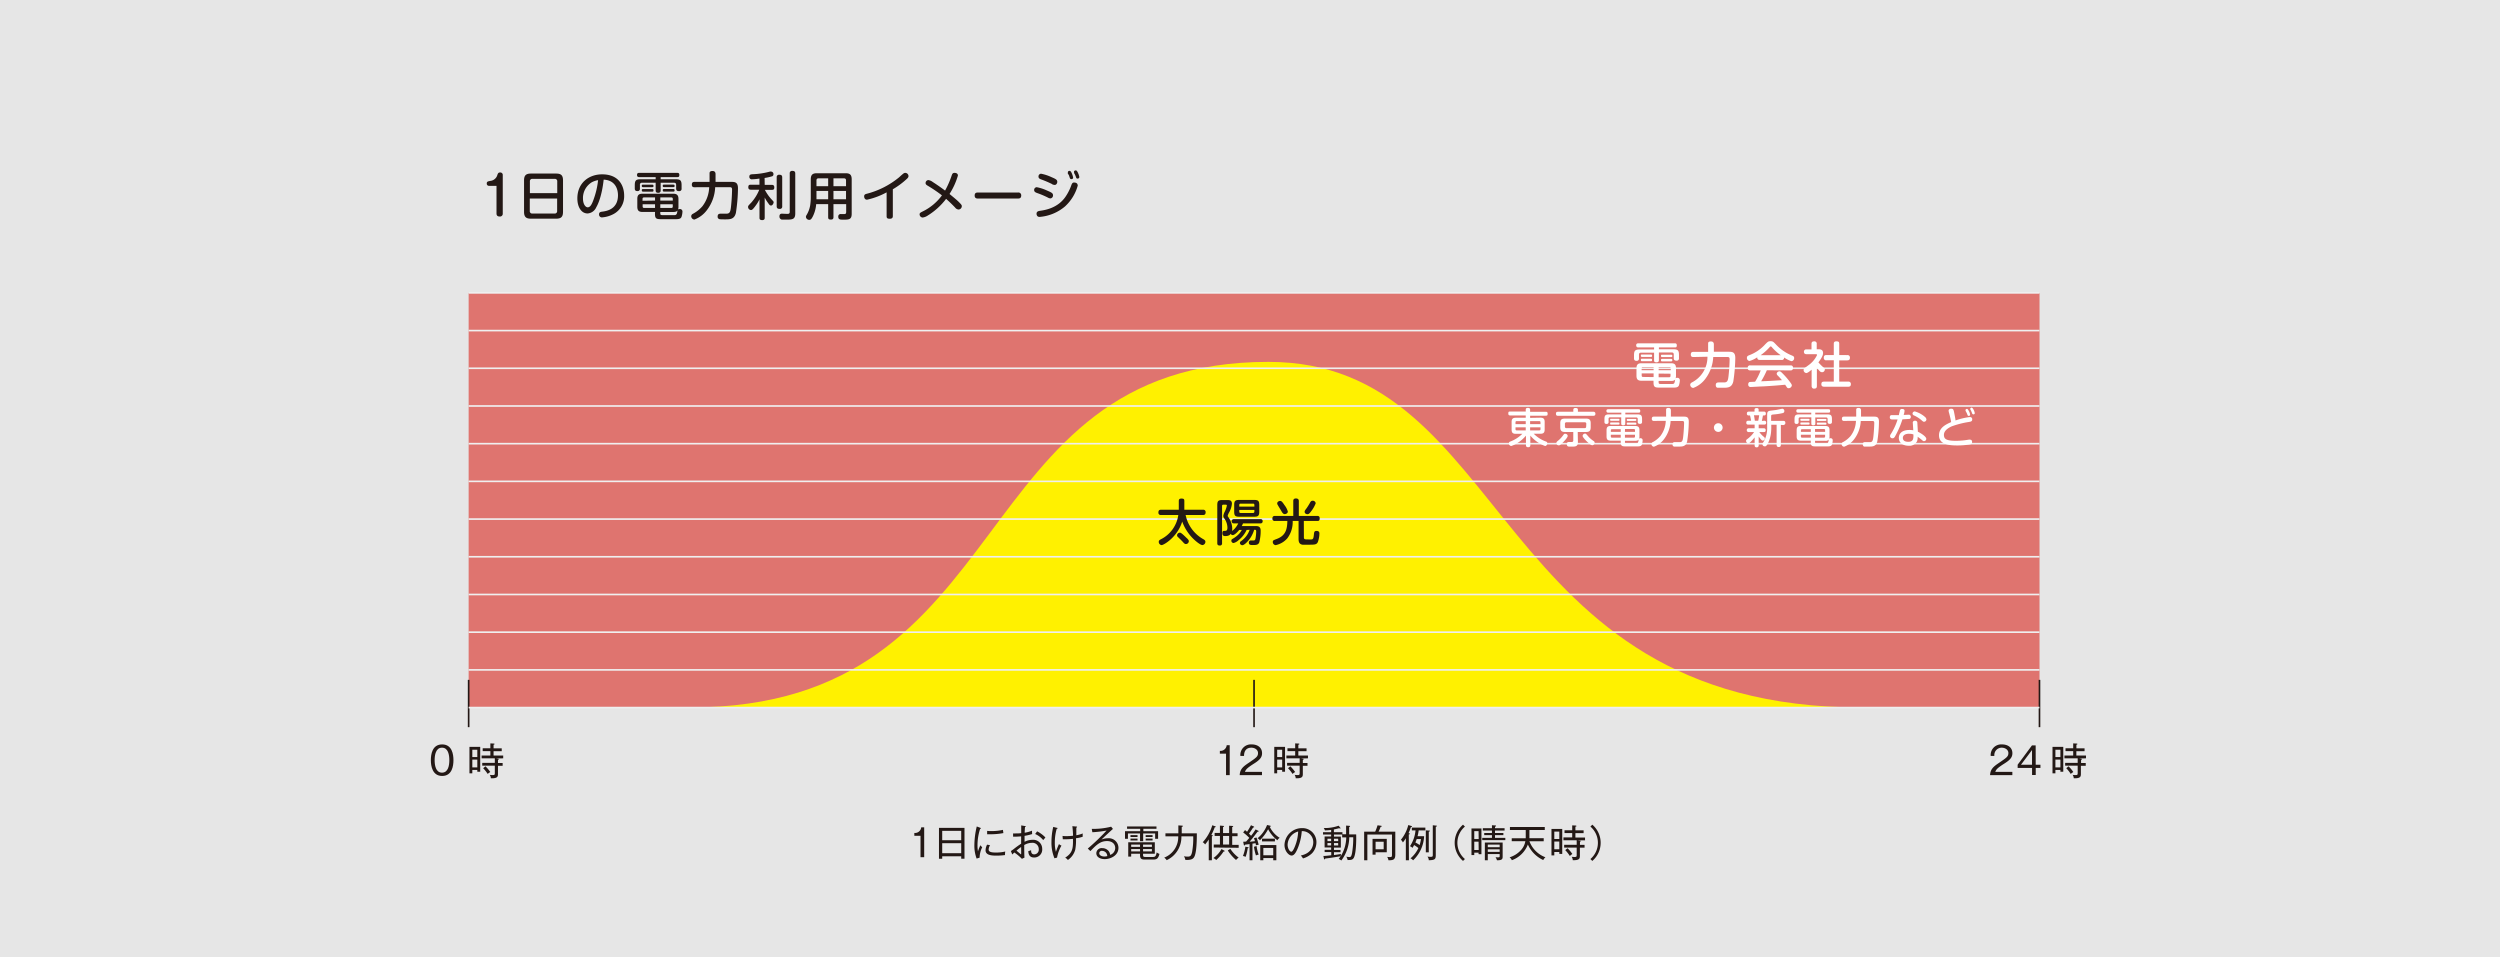 <svg height="91.85mm" viewBox="0 0 680 260.36" width="239.89mm" xmlns="http://www.w3.org/2000/svg"><path d="m0 0h680v260.36h-680z" fill="#e6e6e6"/><path d="m127.47 79.66h427.28v112.8h-427.28z" fill="#df746f"/><path d="m345 98.43c-83.61 0-66.91 94-157.2 94h318.4c-101.2.03-94.76-94-161.2-94z" fill="#fff100"/><g fill="#231815"><path d="m251.38 233.16h-1v-5.83h-1.68v-.77a1.69 1.69 0 0 0 1.87-1.52h.81z"/><path d="m261.45 233.57v-.66h-5.17v.67h-.88v-8.4h6.94v8.39zm0-7.58h-5.17v2.55h5.17zm0 3.36h-5.17v2.72h5.17z"/><path d="m266.45 233.29-.81.24a10 10 0 0 1 -.61-3.73 22.5 22.5 0 0 1 .65-5l.93.35c.16.06.21.1.21.15s-.12.13-.23.15a14.49 14.49 0 0 0 -.71 4.53 8.85 8.85 0 0 0 .13 1.58 12.48 12.48 0 0 1 .66-1.66 1.65 1.65 0 0 0 .5.53 6.87 6.87 0 0 0 -.72 2.86zm6.91-.71a17.24 17.24 0 0 1 -2.39.15c-1.28 0-2.9-.12-2.9-1.45a3.59 3.59 0 0 1 .42-1.54l.81.16a2.43 2.43 0 0 0 -.39 1.17c0 .66.75.82 2 .82a10.49 10.49 0 0 0 2.52-.28 5.16 5.16 0 0 0 -.07.97zm-3.86-5.66c-.48 0-.79 0-1 0v-.92a8.9 8.9 0 0 0 1.05.05 13.65 13.65 0 0 0 3.25-.33c0 .08.09.62.12.88a18.88 18.88 0 0 1 -3.42.32z"/><path d="m281.23 233.24c-1.06 0-1.51-.71-1.53-1.74a3.12 3.12 0 0 0 .76-.26c0 .39 0 1.15.86 1.15a1.27 1.27 0 0 0 1.22-1.43 1.7 1.7 0 0 0 -1.88-1.71 4.28 4.28 0 0 0 -2.07.6c0 .85 0 2.64.07 3.42l-.7.33a13.49 13.49 0 0 0 -2.06-1.72l-.57.54-.37-.94c.17-.09.58-.39.73-.5a21.94 21.94 0 0 1 2.06-1.49c0-1 0-1.07 0-2-.86.06-1.13.09-2.19.09v-.89a4.94 4.94 0 0 0 .75 0c.4 0 1 0 1.46-.08 0-1 0-1.15 0-2.1l1 .17c.14 0 .22 0 .22.13s-.11.14-.19.15c-.07.86-.08 1.29-.09 1.54a8.37 8.37 0 0 0 2-.56c0 .15 0 .81.05.92a14.1 14.1 0 0 1 -2.08.49v1.62a4.66 4.66 0 0 1 2.11-.54 2.45 2.45 0 0 1 2.69 2.45 2.16 2.16 0 0 1 -2.25 2.36zm-3.48-2.86a13.74 13.74 0 0 0 -1.26 1c.59.48 1.16 1 1.2 1s.06-.06.07-.21-.01-1.51-.01-1.79zm6-1.88a5.87 5.87 0 0 0 -2.19-1.65l.54-.73a8.53 8.53 0 0 1 2.25 1.67c-.16.21-.35.41-.59.71z"/><path d="m287.52 233.27-.71.18a11 11 0 0 1 -.81-4.45 17.58 17.58 0 0 1 .48-4.08l1 .25c.11 0 .16 0 .16.13s-.15.15-.22.15a13.37 13.37 0 0 0 -.51 3.75 9.43 9.43 0 0 0 .3 2.5 21.79 21.79 0 0 1 .83-2.11 2.27 2.27 0 0 0 .68.42 9.79 9.79 0 0 0 -1.2 3.26zm5.15-5.23a13.67 13.67 0 0 1 -.21 3.11 5 5 0 0 1 -2 2.77 2.3 2.3 0 0 0 -.73-.64c2.14-1.33 2.14-2.73 2.12-5.11a22.6 22.6 0 0 1 -2.77.11l-.07-.91a6.75 6.75 0 0 0 1 .06 16.4 16.4 0 0 0 1.86-.11c0-.26-.07-1.77-.19-2.6l1 .09c.18 0 .28 0 .28.12s-.14.16-.2.18v2.08a8.46 8.46 0 0 0 1.74-.49 8.48 8.48 0 0 0 0 .89 8.26 8.26 0 0 1 -1.83.41z"/><path d="m300.48 233.68c-1.2 0-2.28-.54-2.28-1.61a1.44 1.44 0 0 1 1.61-1.38 2.22 2.22 0 0 1 1.77.84 2 2 0 0 1 .38 1 2 2 0 0 0 1.38-1.85c0-1.15-.86-1.91-2.22-1.91-1.8 0-2.88 1-4.53 2.73l-.71-.69a59.42 59.42 0 0 0 5.11-4.9 30.32 30.32 0 0 1 -3.87.46l-.16-.92a19.52 19.52 0 0 0 5.27-.59l.49.61c-.24.19-2.9 2.65-3.13 2.9a4.34 4.34 0 0 1 1.74-.36 2.63 2.63 0 0 1 2.89 2.59c0 2.17-2.22 3.08-3.74 3.08zm.33-1.78a1.5 1.5 0 0 0 -1.06-.47.66.66 0 0 0 -.75.64c0 .71.9.9 1.36.9a3.43 3.43 0 0 0 .82-.11 1.48 1.48 0 0 0 -.37-.96z"/><path d="m314.2 228.15v-1.45h-3.26v2.1h-.85v-2.1h-3.29v1.45h-.8v-2.07h4.13v-.65h-3.57v-.63h8v.63h-3.57v.65h4.01v2.07zm-.77 5.65h-1.91c-.85 0-1.43-.06-1.43-1.19v-.39h-2.41v.78h-.8v-3.9h7.23v3.12h-3.2v.34c0 .49.18.54.78.54h1.71c.68 0 1 0 1.22-1.25a2.4 2.4 0 0 0 .75.41c-.37 1.54-.96 1.54-1.94 1.54zm-5.94-6.13v-.52h1.92v.52zm0 .93v-.5h1.92v.5zm2.6 1.13h-2.41v.62h2.41zm0 1.22h-2.41v.63h2.41zm3.23-1.22h-2.41v.62h2.41zm0 1.22h-2.41v.63h2.41zm-1.7-3.28v-.52h1.88v.52zm0 .93v-.5h1.88v.5z"/><path d="m321.48 224.57c.11 0 .25 0 .25.14s-.08.13-.3.21v1.75h4.11c0 1.28 0 5.4-.78 6.53-.26.38-.68.77-2.34.7a2.78 2.78 0 0 0 -.39-1 5.21 5.21 0 0 0 .97.1c.71 0 1-.13 1.25-1.26a21.31 21.31 0 0 0 .31-4.25h-3.22a6.93 6.93 0 0 1 -4 6.48 3 3 0 0 0 -.67-.7 6 6 0 0 0 3.81-5.78h-3.48v-.82h3.51v-2.16z"/><path d="m330.42 225a17.61 17.61 0 0 1 -.94 2.12c.37.09.41.1.41.18s-.07.11-.26.18v6.52h-.85v-5.66a13.2 13.2 0 0 1 -1 1.36 1.6 1.6 0 0 0 -.64-.61 11.74 11.74 0 0 0 2.6-4.62l.76.27c.11 0 .19.11.19.17s-.12.09-.27.09zm2.38 6.62a10.65 10.65 0 0 1 -2 2.31 2.33 2.33 0 0 0 -.76-.54 7.26 7.26 0 0 0 2.2-2.44l.69.37c.13.06.18.11.18.17s-.06.14-.31.15zm-2.66-1.1v-.8h1.68v-2.35h-1.44v-.81h1.44v-2l.86.07c.07 0 .25 0 .25.14s-.11.11-.26.17v1.66h1.65v-2l.84.05c.21 0 .27.07.27.14s-.1.13-.27.17v1.68h1.46v.81h-1.46v2.35h1.76v.8zm4.18-3.15h-1.65v2.35h1.65zm1.88 6.54a11.15 11.15 0 0 1 -2.24-2.59l.69-.44a8.92 8.92 0 0 0 2.27 2.39 2.76 2.76 0 0 0 -.72.66z"/><path d="m339.62 230.57c0 .09-.07.12-.24.15a11.79 11.79 0 0 1 -.57 2.34 3.22 3.22 0 0 0 -.73-.23 10.31 10.31 0 0 0 .66-2.53l.67.13c.11.02.21.05.21.14zm2-.63a4.82 4.82 0 0 0 -.11-.59l-.84.12v4.53h-.79v-4.41l-1.22.16c-.05.11-.11.23-.2.23s-.13-.14-.16-.27l-.15-.75.79-.05c.07-.09.52-.61.87-1a12.51 12.51 0 0 0 -1.67-1.48l.51-.65c.16.13.3.23.55.46a16.86 16.86 0 0 0 1.07-1.78l.72.33c.08 0 .14.08.14.16s-.06.12-.15.12a.37.37 0 0 1 -.13 0 16.89 16.89 0 0 1 -1.13 1.68c.28.27.45.46.57.58a13.65 13.65 0 0 0 1.22-1.73l.69.34c.11.05.14.1.14.18s-.06.1-.14.1a.44.44 0 0 1 -.15 0c-1.2 1.59-1.32 1.76-2.15 2.71.39 0 .85-.06 1.45-.13-.12-.44-.21-.63-.27-.81l.68-.2a13.5 13.5 0 0 1 .6 2c-.31 0-.56.08-.76.15zm0 2.74a11.86 11.86 0 0 1 -.53-2.36l.7-.19a9.83 9.83 0 0 0 .58 2.32 2.87 2.87 0 0 0 -.75.23zm5.83-4.13a9 9 0 0 1 -2.52-3 12.5 12.5 0 0 1 -2.23 3 1.72 1.72 0 0 0 -.65-.54 8.68 8.68 0 0 0 2.59-3.61l.77.17c.13 0 .23.07.23.17s-.09.13-.27.16a7.29 7.29 0 0 0 2.71 3 1.59 1.59 0 0 0 -.63.65zm-1.13 5.45v-.61h-2.69v.61h-.84v-4.15h4.38v4.15zm-3.05-5.14v-.75h3.51v.75zm3.05 1.77h-2.69v2h2.69z"/><path d="m356.87 232.09a5.81 5.81 0 0 1 -2.46 1.4 4.34 4.34 0 0 0 -.59-.79c3.07-.65 3.39-2.8 3.39-3.63a3 3 0 0 0 -3.13-3 15.12 15.12 0 0 1 -1.13 4.75c-.57 1.34-1.06 1.89-1.63 1.89-.76 0-1.94-1.2-1.94-2.89a4.75 4.75 0 0 1 4.69-4.57 3.8 3.8 0 0 1 4 3.83 4.39 4.39 0 0 1 -1.2 3.01zm-6.64-2.35c0 1.11.61 1.93 1 1.93s.82-1 1.06-1.63a11.89 11.89 0 0 0 .81-3.87 3.87 3.87 0 0 0 -2.87 3.57z"/><path d="m368.32 233.14c-.33.79-.91.79-1.77.79a2.18 2.18 0 0 0 -.38-.92 4.8 4.8 0 0 0 .81.11c.32 0 .57 0 .77-1.06a24.7 24.7 0 0 0 .33-4.32h-1.08a10.77 10.77 0 0 1 -2.16 6.32 3.05 3.05 0 0 0 -.71-.43c.31-.4.42-.57.53-.73-1 .16-3.07.52-4.21.62 0 .1-.07.23-.18.23s-.14-.12-.15-.19l-.16-.74c.54 0 1-.06 2.14-.19v-.87h-1.8v-.61h1.77v-.64h-1.78v-3h1.78v-.51h-2.21v-.64h2.21v-.62a15.22 15.22 0 0 1 -1.7.13 1.85 1.85 0 0 0 -.31-.65 11.08 11.08 0 0 0 4.05-.63l.41.5a.27.27 0 0 1 .1.19s0 .09-.12.09a.41.41 0 0 1 -.22-.11c-.28.08-1.07.28-1.46.35v.75h2.32v.56h1v-2.36l.81.06c.16 0 .27.05.27.14s-.12.15-.25.2v2h1.91c.04 1.09.04 4.73-.56 6.18zm-6.25-5h-1v.64h1zm0 1.17h-1v.66h1zm3-1.53v-.78h-2.23v.55h1.87v3h-1.87v.64h1.78v.61h-1.78v.77c1-.14 1.05-.14 1.91-.3a2.46 2.46 0 0 0 -.06.6 10 10 0 0 0 1.49-5.09zm-1.1.36h-1.13v.64h1.16zm0 1.17h-1.13v.66h1.16z"/><path d="m377.66 234a2.47 2.47 0 0 0 -.35-.93 5.3 5.3 0 0 0 .77.05c.54 0 .54-.17.54-.72v-5.4h-6.7v7h-.87v-7.78h3a12.5 12.5 0 0 0 .64-1.74l.89.12c.08 0 .23 0 .23.14s-.08.13-.29.17a10.76 10.76 0 0 1 -.55 1.31h4.55v6.33c-.03 1.26-.52 1.45-1.86 1.45zm-3.5-2.18v.65h-.83v-4.3h3.87v3.65zm2.2-2.87h-2.2v2.05h2.2z"/><path d="m383.23 234h-.84v-6a9.23 9.23 0 0 1 -.81 1.15 2.29 2.29 0 0 0 -.53-.74 10.15 10.15 0 0 0 2-4l.78.24c.13 0 .22.1.22.19s-.18.15-.29.13a12.16 12.16 0 0 1 -.64 1.64c.27.06.35.09.35.19s-.14.15-.28.18zm2.65-8.13a12.61 12.61 0 0 1 -.3 1.57h1.78a9.64 9.64 0 0 1 -3 6.57 1.86 1.86 0 0 0 -.71-.54 8.06 8.06 0 0 0 2.15-2.8 8.55 8.55 0 0 0 -1.16-.81c-.2.36-.3.54-.45.77a1.69 1.69 0 0 0 -.68-.46 9.28 9.28 0 0 0 1.51-4.3h-1v-.77h3.68v.77zm-.54 2.36c-.09.28-.19.54-.35.93a7.38 7.38 0 0 1 1.15.7 9.64 9.64 0 0 0 .36-1.63zm2.48-2.37.85.05c.11 0 .26 0 .26.11s-.1.14-.3.19v5.63h-.81zm2.83-1.29c.13 0 .19.05.19.13s-.21.16-.31.17v7.65c0 1.13-.15 1.43-1.9 1.47a1.67 1.67 0 0 0 -.37-1 5.8 5.8 0 0 0 .92.07c.54 0 .54-.21.54-.59v-8z"/><path d="m398.46 224.83a5.78 5.78 0 0 0 0 8.83l-.52.51a6.49 6.49 0 0 1 0-9.86z"/><path d="m402.17 232.33v-.4h-1.17v.65h-.76v-7.23h2.71v7zm0-6.26h-1.17v2.16h1.2zm0 2.86h-1.17v2.27h1.2zm1-.41v-.62h2.64v-.74h-2.1v-.59h2.1v-.67h-2.48v-.63h2.48v-.81l.91.06c.07 0 .2 0 .2.13s-.17.19-.28.22v.4h2.61v.63h-2.61v.67h2.28v.59h-2.28v.74h2.81v.62zm4 5.46a3 3 0 0 0 -.39-.84 3.72 3.72 0 0 0 .67.06c.44 0 .46-.09.46-.35v-.55h-3.23v1.7h-.8v-4.83h4.84v3.83c.01.72-.23 1-1.54 1zm.74-4.24h-3.23v.69h3.23zm0 1.28h-3.23v.68h3.23z"/><path d="m419.77 233.94a8.52 8.52 0 0 1 -4.19-4.23 7.36 7.36 0 0 1 -4.36 4.27 2 2 0 0 0 -.61-.79 6.87 6.87 0 0 0 3-1.86 4.77 4.77 0 0 0 1.29-2.53h-3.71v-.8h3.81c0-.26 0-.58 0-.84v-1.4h-4.3v-.82h9.48v.82h-4.18v1.36.88h3.89v.82h-3.89a7.42 7.42 0 0 0 4.36 4.36 2.09 2.09 0 0 0 -.59.76z"/><path d="m424.13 232.26v-.51h-1.36v.92h-.77v-7.2h2.93v6.79zm0-6.06h-1.36v2h1.36zm0 2.7h-1.36v2.1h1.36zm5-.32.7.1c.06 0 .14 0 .14.1s-.17.16-.22.18v.85h1.25v.76h-1.27v2.19c0 .7-.07 1.28-1.94 1.21a1.85 1.85 0 0 0 -.3-.93 4.68 4.68 0 0 0 .76.06c.54 0 .61-.08.61-.56v-2h-3.41v-.76h3.41v-1.23h-3.6v-.77h2.38v-1.18h-2.09v-.77h2.09v-1.33l.92.05c.06 0 .22 0 .22.14s-.09.12-.27.16v1h2.23v.77h-2.23v1.18h2.62v.77zm-2.13 4.25a9.85 9.85 0 0 0 -1.26-1.6l.63-.51a9.81 9.81 0 0 1 1.31 1.56 4.2 4.2 0 0 0 -.68.55z"/><path d="m433.11 234.17-.52-.51a5.8 5.8 0 0 0 0-8.83l.52-.52a6.49 6.49 0 0 1 0 9.86z"/></g><path d="m554.74 184.92v12.87" fill="none" stroke="#231815" stroke-miterlimit="10" stroke-width=".45"/><path d="m341.1 184.92v12.87" fill="none" stroke="#231815" stroke-miterlimit="10" stroke-width=".45"/><path d="m127.47 197.79v-12.87" fill="none" stroke="#231815" stroke-miterlimit="10" stroke-width=".45"/><path d="m123.34 206.77c0 1.65-.41 4.29-3.07 4.29s-3.08-2.7-3.08-4.29.37-4.29 3.08-4.29 3.07 2.74 3.07 4.29zm-5.12 0c0 1.35.29 3.39 2 3.39s2-2 2-3.39-.29-3.4-2-3.4-2 2.03-2 3.4z" fill="#231815"/><path d="m129.83 209.92v-.5h-1.36v.92h-.78v-7.2h2.93v6.78zm0-6h-1.36v2h1.36zm0 2.7h-1.36v2.12h1.36zm5-.32.7.09c.07 0 .15 0 .15.11s-.18.16-.23.18v.85h1.27v.76h-1.27v2.19c0 .7-.06 1.28-1.94 1.21a1.72 1.72 0 0 0 -.3-.93 4.9 4.9 0 0 0 .77.06c.53 0 .61-.08.61-.56v-2h-3.42v-.76h3.42v-1.23h-3.59v-.77h2.38v-1.2h-2.09v-.77h2.09v-1.33l.92.05c.06 0 .21 0 .21.13s-.08.13-.26.17v1h2.22v.77h-2.22v1.18h2.62v.77zm-2.15 4.25a10.47 10.47 0 0 0 -1.26-1.6l.63-.51a10.18 10.18 0 0 1 1.31 1.55 4.65 4.65 0 0 0 -.7.51z" fill="#231815"/><path d="m334.48 210.83h-1v-5.83h-1.68v-.77a1.69 1.69 0 0 0 1.86-1.53h.82z" fill="#231815"/><path d="m343.26 209.94v.89h-6.06c.07-1.66 1-2.37 2.51-3.38 2-1.37 2.47-1.67 2.47-2.62s-.94-1.46-1.8-1.46c-1.91 0-2 1.67-2 2.24h-1a2.88 2.88 0 0 1 3.09-3.13c1.61 0 2.81.86 2.81 2.39 0 1-.45 1.73-2.13 2.79-1.9 1.2-2.27 1.61-2.52 2.28z" fill="#231815"/><path d="m348.75 209.92v-.5h-1.36v.92h-.79v-7.2h2.93v6.78zm0-6h-1.36v2h1.36zm0 2.7h-1.36v2.12h1.36zm5-.32.7.09c.07 0 .15 0 .15.11s-.18.16-.23.18v.85h1.27v.76h-1.27v2.19c0 .7-.06 1.28-1.94 1.21a1.72 1.72 0 0 0 -.3-.93 4.9 4.9 0 0 0 .77.06c.53 0 .61-.08.61-.56v-2h-3.42v-.76h3.42v-1.23h-3.61v-.77h2.39v-1.2h-2.1v-.77h2.1v-1.33l.92.05c.06 0 .21 0 .21.13s-.08.13-.27.17v1h2.23v.77h-2.23v1.18h2.62v.77zm-2.15 4.25a10.47 10.47 0 0 0 -1.26-1.6l.63-.51a10.18 10.18 0 0 1 1.31 1.55 4.65 4.65 0 0 0 -.7.51z" fill="#231815"/><path d="m547.36 209.94v.89h-6.06c.07-1.66 1-2.37 2.5-3.38 2-1.37 2.48-1.67 2.48-2.62s-.94-1.46-1.81-1.46a2 2 0 0 0 -2 2.24h-1a2.88 2.88 0 0 1 3.08-3.13c1.61 0 2.82.86 2.82 2.39 0 1-.45 1.73-2.14 2.79-1.89 1.2-2.27 1.61-2.51 2.28z" fill="#231815"/><path d="m553.71 208h1.29v.88h-1.28v1.92h-1v-1.92h-3.92v-.88l3.9-5.26h1zm-1 0v-4l-3 4z" fill="#231815"/><path d="m560.43 209.92v-.5h-1.36v.92h-.79v-7.2h2.93v6.78zm0-6h-1.36v2h1.36zm0 2.7h-1.36v2.12h1.36zm5-.32.7.09c.06 0 .15 0 .15.11s-.18.16-.23.18v.85h1.27v.76h-1.32v2.19c0 .7-.06 1.28-1.94 1.21a1.81 1.81 0 0 0 -.3-.93 4.87 4.87 0 0 0 .76.06c.54 0 .61-.08.61-.56v-2h-3.41v-.76h3.41v-1.23h-3.6v-.77h2.38v-1.2h-2.09v-.77h2.09v-1.33l.92.05c.07 0 .22 0 .22.13s-.08.13-.27.17v1h2.22v.77h-2.23v1.18h2.62v.77zm-2.16 4.25a10.22 10.22 0 0 0 -1.25-1.6l.62-.51a9.64 9.64 0 0 1 1.31 1.55 5.28 5.28 0 0 0 -.7.51z" fill="#231815"/><path d="m127.47 79.66h427.27" fill="none" stroke="#efefef" stroke-miterlimit="10" stroke-width=".45"/><path d="m127.47 89.92h427.27" fill="none" stroke="#efefef" stroke-miterlimit="10" stroke-width=".45"/><path d="m127.47 100.17h427.27" fill="none" stroke="#efefef" stroke-miterlimit="10" stroke-width=".45"/><path d="m127.47 110.43h427.27" fill="none" stroke="#efefef" stroke-miterlimit="10" stroke-width=".45"/><path d="m127.47 120.68h427.27" fill="none" stroke="#efefef" stroke-miterlimit="10" stroke-width=".45"/><path d="m127.47 130.93h427.27" fill="none" stroke="#efefef" stroke-miterlimit="10" stroke-width=".45"/><path d="m127.47 141.19h427.27" fill="none" stroke="#efefef" stroke-miterlimit="10" stroke-width=".45"/><path d="m127.47 151.44h427.27" fill="none" stroke="#efefef" stroke-miterlimit="10" stroke-width=".45"/><path d="m127.47 161.7h427.27" fill="none" stroke="#efefef" stroke-miterlimit="10" stroke-width=".45"/><path d="m127.47 171.95h427.27" fill="none" stroke="#efefef" stroke-miterlimit="10" stroke-width=".45"/><path d="m127.47 182.21h427.27" fill="none" stroke="#efefef" stroke-miterlimit="10" stroke-width=".45"/><path d="m127.47 192.46h427.27" fill="none" stroke="#efefef" stroke-miterlimit="10" stroke-width=".45"/><path d="m133 50.55a.59.59 0 0 1 -.6-.64c0-.52.24-.58 1.23-.75a2.2 2.2 0 0 0 1.66-1.6c.12-.31.22-.65.74-.65a.67.67 0 0 1 .72.59v10.58a.75.75 0 0 1 -.85.81c-.48 0-.85-.2-.85-.81v-7.53z" fill="#231815"/><path d="m153.14 57.61c0 1.43-.58 1.87-1.87 1.87h-6.86c-1.29 0-1.87-.44-1.87-1.87v-8.53c0-1.39.54-1.87 1.87-1.87h6.86c1.32 0 1.87.46 1.87 1.87zm-1.57-5.07v-3.16a.64.64 0 0 0 -.72-.73h-6a.64.64 0 0 0 -.72.73v3.16zm-7.47 1.46v3.36a.64.64 0 0 0 .72.72h6a.64.64 0 0 0 .72-.72v-3.36z" fill="#231815"/><path d="m162.19 56.36a2.78 2.78 0 0 1 -2.37 1.7c-1.69 0-2.78-1.75-2.78-4.09 0-4.17 3.08-6.55 6.73-6.55 4.72 0 6 3.3 6 5.78a5.46 5.46 0 0 1 -2.85 5 7.8 7.8 0 0 1 -3.16.93.77.77 0 0 1 -.82-.82c0-.62.43-.69 1-.76 1.06-.15 4.15-.64 4.15-4.43 0-1.87-.87-4.11-3.89-4.26-.48 4.37-1.5 6.64-2.01 7.5zm-1.19-6.8a5 5 0 0 0 -2.43 4.44c0 1.51.67 2.39 1.3 2.39s1.07-.72 1.49-1.87a22.18 22.18 0 0 0 1.32-5.52 5.52 5.52 0 0 0 -1.68.56z" fill="#231815"/><path d="m179.7 51.78a.58.58 0 0 1 -.65.66c-.55 0-.71-.22-.71-.66v-2.07h-3.73a.5.5 0 0 0 -.55.57v1a.61.61 0 0 1 -.66.7c-.5 0-.74-.19-.74-.7v-.9c0-1.29.32-1.62 1.61-1.62h4.07v-.58h-4.43c-.19 0-.64 0-.64-.58s.38-.58.64-.58h10.23c.27 0 .64 0 .64.56s-.24.6-.64.6h-4.44v.58h4.07c1.26 0 1.62.3 1.62 1.62v.9a.62.62 0 0 1 -.7.71c-.54 0-.78-.2-.78-.71v-1c0-.38-.18-.57-.55-.57h-3.66zm-1.53 5.87h-3.39c-1.09 0-1.43-.44-1.43-1.46v-2.08c0-1.08.44-1.42 1.43-1.42h8.33c1 0 1.43.4 1.43 1.42v2.11a2 2 0 0 1 -.13.81c.07-.09.17-.17.45-.17a.68.68 0 0 1 .77.68 5.15 5.15 0 0 1 -.26 1.46c-.27.62-.9.62-1.87.62h-3.5c-1.39 0-1.85-.07-1.85-1.46zm-.81-7.42c.17 0 .39 0 .39.34s-.14.34-.39.34h-2.42c-.17 0-.37 0-.37-.33s.06-.35.37-.35zm0 1.19c.17 0 .39 0 .39.34s-.09.37-.39.37h-2.42c-.17 0-.37-.05-.37-.33s.06-.38.37-.38zm.81 5.14v-1h-3.37v.6a.35.35 0 0 0 .4.39zm0-2v-.86h-3c-.23 0-.4.08-.4.4v.51zm1.43 0h3.4v-.46c0-.25-.11-.4-.39-.4h-3zm0 1v1h3a.34.34 0 0 0 .39-.39v-.6zm0 2.52c0 .43.3.43.6.43s3.16 0 3.33 0 .53-.07.64-.66c0 0 .11-.58.13-.61-.22.27-.5.42-1.19.42h-3.51zm3.52-7.86c.24 0 .37.09.37.34s-.09.34-.37.34h-2.47c-.14 0-.38 0-.38-.33s.07-.35.38-.35zm0 1.19c.2 0 .37.08.37.34s-.06.37-.37.37h-2.47c-.17 0-.38-.05-.38-.33s.06-.38.38-.38z" fill="#231815"/><path d="m188.92 50.93c-.23 0-.74 0-.74-.68 0-.51.17-.78.74-.78h4.08c0-.38 0-2.12 0-2.38s.14-.58.8-.58.83.43.83.85v2.11h4.2c1.06 0 1.9.06 1.9 1.76a46.64 46.64 0 0 1 -.56 6.65c-.42 1.77-1.58 1.79-2.9 1.79-.34 0-1.26 0-1.55-.05a.67.67 0 0 1 -.52-.76c0-.74.58-.74.88-.74s1.37 0 1.6 0c.78-.06 1-.44 1.15-1.9.27-2.41.29-4.53.29-4.64 0-.64-.27-.67-.76-.67h-3.83a11 11 0 0 1 -2.28 6.28 7.57 7.57 0 0 1 -3.37 2.53.92.92 0 0 1 -.87-.92.75.75 0 0 1 .45-.64 8.86 8.86 0 0 0 2.6-2.07 9 9 0 0 0 1.84-5.18z" fill="#231815"/><path d="m208 50.28h1.87c.24 0 .74 0 .74.68s-.35.68-.74.68h-1.83a12.53 12.53 0 0 0 1.65 2.41c.74.78.74.78.74 1s-.29.85-.68.85-.46-.17-.84-.7a8.83 8.83 0 0 1 -.91-1.48v5.49c0 .21 0 .66-.69.66s-.73-.37-.73-.66v-5a9.66 9.66 0 0 1 -1 1.66c-.85 1.2-1.09 1.26-1.33 1.26a.83.83 0 0 1 -.77-.84c0-.28 0-.29.88-1.2a12 12 0 0 0 2.16-3.49h-2.24c-.23 0-.74 0-.74-.65s.26-.71.74-.71h2.29v-1.67a16.34 16.34 0 0 1 -2 .2.66.66 0 0 1 -.75-.71c0-.6.4-.63.89-.67a20.75 20.75 0 0 0 4.72-.72 1.23 1.23 0 0 1 .31 0 .67.67 0 0 1 .64.73.57.57 0 0 1 -.32.54 15.3 15.3 0 0 1 -2.09.47zm4.76 5.84a.61.61 0 0 1 -.7.7c-.67 0-.8-.32-.8-.7v-7.88a.63.63 0 0 1 .71-.71c.62 0 .79.26.79.71zm3.55 1.93c0 1.69-.82 1.69-2.67 1.69-1 0-1.06 0-1.17-.07a.83.83 0 0 1 -.46-.8c0-.75.5-.75.73-.75l1.37.06c.44 0 .7-.06.7-.58v-10.41a.62.62 0 0 1 .7-.71c.56 0 .8.2.8.71z" fill="#231815"/><path d="m226.7 55.53v3.47c0 .27 0 .72-.66.72s-.78-.17-.78-.72v-3.47h-3.26a8.91 8.91 0 0 1 -.88 3.27c-.44.89-.68 1-1 1a.89.89 0 0 1 -.91-.84.91.91 0 0 1 .15-.42 7.6 7.6 0 0 0 1-2.64 15.24 15.24 0 0 0 .17-2v-5.12c0-1.29.55-1.66 1.66-1.66h7.81c1.09 0 1.66.34 1.66 1.66v9.38c0 1.59-.81 1.59-2.26 1.59-.85 0-1.39 0-1.39-.81a.64.64 0 0 1 .7-.72h1c.34 0 .45-.21.45-.59v-2.1zm-1.44-4.89v-2.13h-2.63c-.39 0-.55.21-.55.57v1.56zm0 1.3h-3.18v2.25h3.18zm1.44-1.3h3.42v-1.56c0-.37-.17-.57-.55-.57h-2.87zm3.42 1.3h-3.42v2.25h3.42z" fill="#231815"/><path d="m242.85 58.7c0 .29 0 .8-.84.8s-.85-.34-.85-.8v-6.38a20.4 20.4 0 0 1 -5.32 2c-.72 0-.79-.71-.79-.9 0-.52.33-.62.76-.73a22.8 22.8 0 0 0 8.71-4.43c.32-.28.82-.76 1.15-1a.84.84 0 0 1 .55-.24.9.9 0 0 1 .89.86c0 .27-.11.45-.41.74a21.27 21.27 0 0 1 -3.85 2.86z" fill="#231815"/><path d="m252.38 50.54c-.39-.23-.62-.41-.62-.74a.8.8 0 0 1 .75-.82 2.54 2.54 0 0 1 1.19.52c.3.19 1.79 1.15 3.36 2.34a24 24 0 0 0 1.8-4.11c.14-.4.27-.71.75-.71s.94.17.94.74a19.17 19.17 0 0 1 -2.28 5c1.19 1 2 1.63 2.62 2.27s.72.75.72 1.08a.92.92 0 0 1 -.89.88 1.29 1.29 0 0 1 -.92-.53c-.84-.88-1.55-1.56-2.46-2.37a18.36 18.36 0 0 1 -5 4.54 3.11 3.11 0 0 1 -1.39.54.88.88 0 0 1 -.82-.85c0-.37.18-.47.87-.82a14.12 14.12 0 0 0 5.21-4.36 38.74 38.74 0 0 0 -3.83-2.6z" fill="#231815"/><path d="m266 54c-.25 0-.89 0-.89-.81s.56-.82.89-.82h10.89a.75.75 0 0 1 .88.81c0 .81-.59.82-.88.82z" fill="#231815"/><path d="m285 53.73a23.64 23.64 0 0 0 -2.8-1.19c-.47-.17-.91-.33-.91-.84a.73.73 0 0 1 .71-.78 12 12 0 0 1 2.82.92c1.19.51 1.6.7 1.6 1.29a.8.8 0 0 1 -.71.84 1.62 1.62 0 0 1 -.71-.24zm8.17-3.33a12 12 0 0 1 -3.49 5.75 12.17 12.17 0 0 1 -6.91 2.85.79.79 0 0 1 -.64-.26 1 1 0 0 1 -.19-.6c0-.64.53-.74 1-.81 1.14-.16 4.86-.67 7-4a13.57 13.57 0 0 0 1.5-3.06c.2-.5.4-.63.71-.63.19 0 .97.05.97.76zm-7-.33a28 28 0 0 0 -2.81-1.21c-.45-.15-.89-.32-.89-.82a.74.74 0 0 1 .69-.79 12.23 12.23 0 0 1 2.82.92c1.18.51 1.6.71 1.6 1.29 0 .38-.26.85-.7.84a1.5 1.5 0 0 1 -.76-.23zm4.29-3a.73.73 0 0 1 0-.22c0-.29.31-.38.48-.38s.37.17.58.65a5.33 5.33 0 0 1 .37 1.18c0 .43-.45.43-.48.43a.39.39 0 0 1 -.38-.25c-.06-.11-.22-.63-.26-.75s-.33-.51-.36-.62zm1.72-.12a.72.72 0 0 1 -.05-.21c0-.3.32-.4.49-.4s.35.16.56.61a4.88 4.88 0 0 1 .4 1.19.45.45 0 0 1 -.48.44.42.42 0 0 1 -.36-.19c0-.08-.25-.66-.29-.78s-.28-.47-.32-.61z" fill="#231815"/><path d="m315.81 140.08a.62.62 0 0 1 -.72-.71c0-.66.4-.72.72-.72h4.82c0-.15 0-.41 0-.53v-1.79c0-.27 0-.72.69-.72s.82.16.82.72v1.87.45h5.09a.62.62 0 0 1 .7.7c0 .69-.45.73-.7.73h-4.74a9.81 9.81 0 0 0 4.89 6.62c.28.18.49.33.49.67a.9.9 0 0 1 -.78.89c-.65 0-2.11-1.26-2.86-2.06a12.57 12.57 0 0 1 -2.67-4.33c-1.29 4.19-5 6.4-5.62 6.4a.88.88 0 0 1 -.76-.89c0-.34.22-.5.49-.65a8.74 8.74 0 0 0 4.83-6.65zm7 6.28c.47.48.55.62.55.86a.8.8 0 0 1 -.79.76c-.31 0-.47-.17-.84-.58s-.93-.94-1.31-1.31a.64.64 0 0 1 -.26-.49.77.77 0 0 1 .78-.72c.13 0 .37 0 1.84 1.48z" fill="#231815"/><path d="m339.08 144.15a7.54 7.54 0 0 1 -2.17 2.76 3.14 3.14 0 0 1 -1.37.79.62.62 0 0 1 -.61-.66c0-.29.19-.39.38-.5a7.17 7.17 0 0 0 1.81-1.44 6.82 6.82 0 0 0 .65-.95h-.71c-.24.32-1.2 1.4-1.78 1.4a.59.59 0 0 1 -.52-.37c-.13.2-.43.63-1.44.63-.34 0-.82 0-.82-.79 0-.62.26-.63.62-.63s.74 0 .74-.87a4.43 4.43 0 0 0 -.86-2.52 1.15 1.15 0 0 1 -.26-.65 3.47 3.47 0 0 1 .37-1.13 6.43 6.43 0 0 0 .6-1.72c0-.23-.25-.23-.34-.23h-.59a.33.33 0 0 0 -.38.37v10.1a.55.55 0 0 1 -.61.64c-.49 0-.69-.18-.69-.64v-10.35c0-1.1.27-1.38 1.4-1.38h1.26c.58 0 1.32 0 1.32 1a5.6 5.6 0 0 1 -.8 2.42 4.3 4.3 0 0 0 -.35.87c0 .1.05.18.16.33a5.6 5.6 0 0 1 1.08 3.17 3.12 3.12 0 0 1 -.06.62 3.94 3.94 0 0 0 .91-.84 6 6 0 0 0 .79-1.22h-1.15a.58.58 0 1 1 0-1.15h7.15a.53.53 0 0 1 .63.57.54.54 0 0 1 -.63.58h-4.71a6.93 6.93 0 0 1 -.34.73h3.74c.54 0 1.4 0 1.4 1.23a12.33 12.33 0 0 1 -.39 3.24c-.3.65-.82.69-1.72.69-.6 0-1.1 0-1.1-.67a.51.51 0 0 1 .53-.57h.72c.4 0 .48-.18.56-.56a11.36 11.36 0 0 0 .18-1.93c0-.42-.19-.42-.55-.42a7.87 7.87 0 0 1 -1.89 3.29c-.15.16-.87.91-1.33.91a.67.67 0 0 1 -.66-.62.63.63 0 0 1 .33-.5 6.3 6.3 0 0 0 2.33-3.08zm3.44-5c0 1.12-.27 1.4-1.42 1.4h-4c-1.14 0-1.4-.28-1.4-1.4v-1.77c0-1.1.25-1.4 1.4-1.4h4c1.13 0 1.42.27 1.42 1.4zm-5.44-1.36h4.11v-.42a.34.34 0 0 0 -.39-.38h-3.36c-.21 0-.36.09-.36.38zm0 .91v.45c0 .25.12.38.36.38h3.36a.35.35 0 0 0 .39-.38v-.45z" fill="#231815"/><path d="m354.66 146.17c0 .55.31.55 1.07.55a10.86 10.86 0 0 0 1.09 0c.42-.09.48-.52.57-1.44.06-.52.1-.87.7-.87.79 0 .79.53.79.73a7.2 7.2 0 0 1 -.43 2.3c-.36.72-.84.72-2.6.72-.53 0-1.32 0-1.58 0-.87-.15-1.06-.75-1.06-1.57v-4.89h-1.6a7.36 7.36 0 0 1 -1.46 4.72 5.79 5.79 0 0 1 -3.17 1.86.85.85 0 0 1 -.78-.87c0-.41.14-.46 1.11-.83 2.38-.9 2.81-2.6 2.85-4.88h-3.39a.6.6 0 0 1 -.68-.67c0-.65.44-.7.68-.7h5v-4.05c0-.19 0-.7.73-.7s.78.49.78.7v4.05h5c.22 0 .68 0 .68.68s-.34.69-.68.69h-3.64zm-6.07-7.06c-.26-.48-.75-1.21-1-1.69a.92.92 0 0 1 -.19-.5c0-.42.46-.67.8-.67s.59.25 1.17 1.13a5.16 5.16 0 0 1 .92 1.76c0 .49-.56.7-.83.7s-.53-.12-.87-.73zm6.27.11c0-.23.07-.38.48-.91.23-.3.73-1.12.87-1.36.28-.55.43-.75.84-.75a.79.79 0 0 1 .82.69 8.21 8.21 0 0 1 -1.28 2.23c-.53.72-.7.74-1 .74s-.73-.22-.73-.64z" fill="#231815"/><path d="m451.22 97.93c0 .18 0 .62-.63.62s-.68-.2-.68-.62v-2h-3.58c-.35 0-.53.18-.53.55v1a.58.58 0 0 1 -.64.67c-.47 0-.71-.18-.71-.67v-.87c0-1.24.32-1.55 1.56-1.55h3.9v-.56h-4.26a.53.53 0 0 1 -.61-.56c0-.52.37-.56.61-.56h9.83c.26 0 .61 0 .61.55s-.23.57-.61.57h-4.26v.5h3.91c1.21 0 1.55.28 1.55 1.55v.87a.59.59 0 0 1 -.67.68c-.52 0-.75-.19-.75-.68v-1c0-.37-.18-.55-.53-.55h-3.51zm-1.47 5.63h-3.25c-1.05 0-1.38-.42-1.38-1.4v-2c0-1 .42-1.36 1.38-1.36h8c1 0 1.37.38 1.37 1.36v2a1.87 1.87 0 0 1 -.12.77.48.48 0 0 1 .43-.16.65.65 0 0 1 .74.65 5.09 5.09 0 0 1 -.25 1.41c-.26.6-.87.6-1.79.6h-3.35c-1.34 0-1.77-.07-1.77-1.41zm-.75-7.13c.17 0 .37 0 .37.33s-.14.32-.37.32h-2.32c-.17 0-.36 0-.36-.31s.06-.34.36-.34zm0 1.14c.17 0 .37.06.37.33s-.08.35-.37.35h-2.32c-.17 0-.36 0-.36-.31s.06-.37.36-.37zm.78 5v-1h-3.24v.57c0 .26.12.39.38.39zm0-1.88v-.87h-2.88a.33.33 0 0 0 -.38.38v.49zm1.37 0h3.3v-.49a.34.34 0 0 0 -.38-.38h-2.92zm0 .92v1h2.85a.34.34 0 0 0 .38-.39v-.57zm0 2.42c0 .41.29.41.58.41h3.19c.28 0 .51-.07.62-.64 0 0 .11-.56.12-.59-.21.26-.48.41-1.14.41h-3.37zm3.38-7.55c.23 0 .35.1.35.33s-.08.32-.35.32h-2.37c-.14 0-.37 0-.37-.31s.07-.34.37-.34zm0 1.14a.31.31 0 0 1 .35.33c0 .19-.05.35-.35.35h-2.37c-.16 0-.37 0-.37-.31s.06-.37.37-.37z" fill="#fff"/><path d="m460.61 97.11c-.22 0-.71 0-.71-.65 0-.49.16-.75.71-.75h4c0-.37 0-2 0-2.29s.13-.55.76-.55.8.4.8.81v2h4c1 0 1.83.05 1.83 1.69a45.7 45.7 0 0 1 -.54 6.38c-.4 1.7-1.52 1.72-2.79 1.72-.32 0-1.21 0-1.48 0-.44-.07-.5-.48-.5-.74 0-.71.55-.71.84-.71s1.32 0 1.54 0c.75-.06.95-.43 1.1-1.83.26-2.31.29-4.34.29-4.45 0-.61-.26-.64-.74-.64h-3.72a10.65 10.65 0 0 1 -2.19 6 7.23 7.23 0 0 1 -3.24 2.42.87.87 0 0 1 -.83-.88c0-.3.2-.46.43-.61a7.75 7.75 0 0 0 4.26-7z" fill="#fff"/><path d="m478.68 97.9c-.39 0-.74-.12-.71-.71a7.23 7.23 0 0 1 -2.11 1 .81.81 0 0 1 -.7-.86c0-.45.28-.57.63-.71a11.2 11.2 0 0 0 4.38-3c.71-.7.82-.81 1.42-.81s.77.16 1.4.81a12.09 12.09 0 0 0 4.42 3.08c.36.15.6.27.6.68a.81.81 0 0 1 -.73.86 7.21 7.21 0 0 1 -2-1 .6.6 0 0 1 -.69.67zm1.9 2.81a22.49 22.49 0 0 1 -1.55 3c2.14-.08 2.49-.11 5.66-.3a16.64 16.64 0 0 0 -1.13-1.24.76.76 0 0 1 -.3-.57.79.79 0 0 1 .74-.6c.29 0 .46.17.89.6a21.39 21.39 0 0 1 2 2.32c.38.51.49.7.49.94a.91.91 0 0 1 -.88.74.55.55 0 0 1 -.47-.25c-.06-.1-.39-.59-.47-.7-2.44.22-3.28.29-6 .45-.5 0-3 .16-3.32.16a.63.63 0 0 1 -.72-.72.67.67 0 0 1 .35-.64c.14 0 1.27-.07 1.51-.07a16.67 16.67 0 0 0 1.53-3.08h-2.83c-.42 0-.71-.15-.71-.71a.61.61 0 0 1 .71-.66h10.92c.44 0 .71.17.71.71a.62.62 0 0 1 -.71.66zm3.76-4.1a14.05 14.05 0 0 1 -2.34-2.11c-.16-.21-.25-.27-.37-.27s-.19.08-.35.27a13.93 13.93 0 0 1 -2.38 2.11z" fill="#fff"/><path d="m494.66 95c.47 0 1.21.08 1.21 1 0 .42-.08 1-1.26 2.57a12.16 12.16 0 0 0 1.13 1.15c.56.5.61.55.61.8a.74.74 0 0 1 -.68.72.93.93 0 0 1 -.67-.24 10 10 0 0 1 -.81-1v5c0 .56-.27.71-.78.71s-.65-.43-.65-.71v-4.45c-.44.38-1.08.92-1.46.92a.82.82 0 0 1 -.72-.81.69.69 0 0 1 .21-.49c.05-.07.87-.64 1-.75a7.14 7.14 0 0 0 2.45-2.85c0-.23-.23-.23-.4-.23h-2.45c-.3 0-.72-.07-.72-.66a.61.61 0 0 1 .72-.64h1.34v-1.48c0-.53.23-.71.76-.71a.61.61 0 0 1 .66.71v1.44zm7.79 1.59a.63.63 0 0 1 .73.66c0 .54-.2.77-.73.77h-2.18v5.78h2.42a.64.64 0 0 1 .75.66c0 .54-.24.73-.75.73h-6.47c-.21 0-.81 0-.81-.65s.3-.74.81-.74h2.57v-5.8h-2a.62.62 0 0 1 -.72-.68c0-.57.26-.75.72-.75h2v-3c0-.28 0-.72.68-.72s.8.17.8.72v3z" fill="#fff"/><path d="m419 113.61c.79 0 1.15.29 1.15 1.15v2.07c0 .89-.38 1.15-1.15 1.15h-1.82a9 9 0 0 0 3.36 2.13.45.45 0 0 1 .33.45c0 .29-.2.75-.62.75a9.52 9.52 0 0 1 -4-2.83v2.57a.51.51 0 0 1 -.57.59c-.44 0-.62-.17-.62-.59v-2.56a9.12 9.12 0 0 1 -2.31 2 6.77 6.77 0 0 1 -1.69.82.7.7 0 0 1 -.64-.73.46.46 0 0 1 .32-.46 9.14 9.14 0 0 0 3.33-2.12h-1.78c-.79 0-1.13-.29-1.13-1.15v-2.07c0-.84.32-1.15 1.13-1.15h2.71v-.63h-4.16c-.24 0-.58 0-.58-.5s.08-.57.58-.57h4.16v-.49c0-.34.19-.5.56-.5s.63.09.63.5v.56h4.2c.23 0 .57 0 .57.49s-.09.58-.57.58h-4.2v.59zm-4 1.75v-.81h-2.46a.28.28 0 0 0 -.32.32v.49zm0 .87h-2.78v.51a.28.28 0 0 0 .32.32h2.46zm1.19-.87h2.82v-.49c0-.17-.06-.32-.3-.32h-2.52zm0 .87v.83h2.52c.26 0 .3-.17.3-.32v-.51z" fill="#fff"/><path d="m433.35 112a.51.51 0 0 1 .6.55c0 .5-.34.55-.6.55h-9.54c-.18 0-.59 0-.59-.54s.29-.56.59-.56h4.13v-.51c0-.33.17-.52.58-.52s.67.08.67.52v.51zm-6.94 6.58c0 .34-.64 1.09-1 1.46a8.71 8.71 0 0 1 -1 .93.63.63 0 0 1 -1.06-.5c0-.24 0-.25.68-.8a8 8 0 0 0 1.2-1.36c.17-.23.26-.33.48-.33s.7.14.7.6zm2.78 1.63c0 1.27-.65 1.27-1.78 1.27-.73 0-.79 0-1-.1a.75.75 0 0 1 -.25-.58c0-.58.46-.58.72-.58h.73a.39.39 0 0 0 .32-.44v-2.28h-2.27c-.87 0-1.27-.31-1.27-1.27v-1.11c0-1 .38-1.26 1.27-1.26h5.75c.84 0 1.26.27 1.26 1.26v1.11c0 1-.42 1.27-1.26 1.27h-2.27zm2.28-4.91a.39.39 0 0 0 -.44-.44h-4.92a.39.39 0 0 0 -.45.44v.7a.4.4 0 0 0 .45.46h4.89c.3 0 .44-.16.44-.46zm.52 3.38a7.21 7.21 0 0 0 1.51 1.3.46.46 0 0 1 .24.41.72.72 0 0 1 -.65.72c-.44 0-1.52-1.08-1.79-1.36s-.83-.9-.83-1.19a.69.69 0 0 1 .66-.62c.25 0 .27.06.87.74z" fill="#fff"/><path d="m442.06 115.17a.46.46 0 0 1 -.52.52c-.44 0-.57-.17-.57-.52v-1.66h-3a.39.39 0 0 0 -.44.45v.8a.48.48 0 0 1 -.53.55c-.4 0-.59-.14-.59-.55v-.76c0-1 .26-1.29 1.29-1.29h3.3v-.47h-3.55a.44.44 0 0 1 -.51-.46c0-.43.31-.47.51-.47h8.19c.21 0 .51 0 .51.46s-.19.47-.51.47h-3.55v.47h3.25c1 0 1.3.24 1.3 1.29v.73a.49.49 0 0 1 -.56.56c-.43 0-.62-.15-.62-.56v-.73a.39.39 0 0 0 -.44-.45h-2.93zm-1.22 4.69h-2.71c-.88 0-1.15-.35-1.15-1.17v-1.69c0-.86.35-1.13 1.15-1.13h6.65c.83 0 1.15.32 1.15 1.13v1.69a1.51 1.51 0 0 1 -.11.65.41.41 0 0 1 .37-.14.54.54 0 0 1 .61.55 4.57 4.57 0 0 1 -.2 1.17c-.22.5-.73.5-1.5.5h-2.79c-1.11 0-1.47-.06-1.47-1.17zm-.65-5.94c.14 0 .31 0 .31.27s-.12.27-.31.27h-1.94c-.14 0-.29 0-.29-.26s0-.28.29-.28zm0 1c.14 0 .31 0 .31.27s-.07.3-.31.3h-1.94c-.14 0-.29 0-.29-.26s0-.31.29-.31zm.65 4.12v-.8h-2.7v.48a.28.28 0 0 0 .31.32zm0-1.57v-.72h-2.37c-.19 0-.32.06-.32.31v.41zm1.14 0h2.74v-.47a.28.28 0 0 0 -.31-.31h-2.41zm0 .77v.8h2.43a.28.28 0 0 0 .31-.32v-.48zm0 2c0 .34.24.34.48.34h2.66c.23 0 .42-.06.51-.53 0 0 .09-.47.1-.49-.17.21-.39.34-1 .34h-2.73zm2.81-6.29c.2 0 .3.08.3.27s-.07.27-.3.27h-2c-.11 0-.31 0-.31-.26s.06-.28.31-.28zm0 1c.16 0 .3.07.3.27s0 .3-.3.3h-2c-.14 0-.31 0-.31-.26s.05-.31.31-.31z" fill="#fff"/><path d="m449.88 114.49a.51.51 0 0 1 -.59-.55c0-.41.14-.62.59-.62h3.3c0-.31 0-1.7 0-1.91s.11-.46.63-.46.67.34.67.68v1.69h3.35c.85 0 1.52 0 1.52 1.4a38.51 38.51 0 0 1 -.44 5.32c-.34 1.42-1.27 1.43-2.32 1.43-.28 0-1 0-1.24 0a.55.55 0 0 1 -.42-.62c0-.59.46-.59.7-.59s1.1 0 1.28 0c.63 0 .8-.35.92-1.51.22-1.93.24-3.62.24-3.71 0-.51-.21-.53-.61-.53h-3.06a8.85 8.85 0 0 1 -1.83 5 6.11 6.11 0 0 1 -2.7 2 .74.74 0 0 1 -.69-.74.6.6 0 0 1 .37-.51 7.1 7.1 0 0 0 2.07-1.66 7.17 7.17 0 0 0 1.47-4.13z" fill="#fff"/><path d="m468.55 116.3a1.18 1.18 0 1 1 -1.18-1.18 1.18 1.18 0 0 1 1.18 1.18z" fill="#fff"/><path d="m479.84 114.44c.18 0 .56 0 .56.53s-.38.52-.58.52h-1.46v1h1.32c.19 0 .59 0 .59.51s-.27.52-.59.52h-1.15a7.3 7.3 0 0 0 1 1.1c.46.39.51.44.51.63a.62.62 0 0 1 -.55.6c-.19 0-.28-.09-.48-.29a7.25 7.25 0 0 1 -.65-.84v2.37a.51.51 0 0 1 -.53.59c-.36 0-.57-.14-.57-.59v-2.12a13 13 0 0 1 -1.15 1.29c-.26.24-.38.32-.57.32a.64.64 0 0 1 -.6-.66c0-.24 0-.26.63-.73a7.67 7.67 0 0 0 1.54-1.67h-1.4a.5.5 0 0 1 -.59-.5c0-.37.2-.53.59-.53h1.55v-1h-1.68c-.22 0-.59 0-.59-.52s.37-.53.58-.53h.73a15 15 0 0 0 -.3-1.44h-.37a.43.43 0 0 1 -.48-.48c0-.46.22-.56.56-.56h1.52v-.49c0-.36.25-.47.53-.47s.59 0 .59.47v.49h1.4a.48.48 0 0 1 .56.53c0 .27-.09.51-.45.51h-.34c-.07.49-.23 1.18-.3 1.49zm-1.6 0c.07-.33.16-.79.26-1.49h-1.43c.08.38.12.61.25 1.49zm6.15 1.13v5.43c0 .46-.22.59-.63.59s-.52-.36-.52-.59v-5.47h-1.45v.73a14.06 14.06 0 0 1 -.08 1.45 8.53 8.53 0 0 1 -.89 3c-.36.61-.51.7-.79.7a.62.62 0 0 1 -.65-.58.72.72 0 0 1 .2-.46 7.42 7.42 0 0 0 1.09-4.18v-3.19c0-.69 0-1 .51-1.22.19-.07 1.72-.23 2-.28s1.52-.33 1.61-.33a.59.59 0 0 1 .55.64.52.52 0 0 1 -.44.55 15.37 15.37 0 0 1 -2.31.36c-.83.08-.84.1-.84.69v1.06h3.28c.46 0 .59.21.59.6s-.38.55-.59.55z" fill="#fff"/><path d="m493.77 115.17a.47.47 0 0 1 -.53.52c-.44 0-.56-.17-.56-.52v-1.66h-3a.4.4 0 0 0 -.45.45v.8a.48.48 0 0 1 -.53.55c-.4 0-.59-.14-.59-.55v-.76c0-1 .26-1.29 1.29-1.29h3.26v-.47h-3.55c-.15 0-.51 0-.51-.46s.3-.47.51-.47h8.18c.22 0 .51 0 .51.46s-.19.47-.51.47h-3.54v.47h3.25c1 0 1.29.24 1.29 1.29v.73a.49.49 0 0 1 -.55.56c-.44 0-.63-.15-.63-.56v-.73c0-.3-.14-.45-.44-.45h-2.92zm-1.23 4.69h-2.71c-.87 0-1.14-.35-1.14-1.17v-1.69c0-.86.35-1.13 1.14-1.13h6.66c.82 0 1.14.32 1.14 1.13v1.69a1.55 1.55 0 0 1 -.1.65.41.41 0 0 1 .36-.14.54.54 0 0 1 .61.55 4.16 4.16 0 0 1 -.2 1.17c-.22.5-.73.5-1.5.5h-2.8c-1.11 0-1.47-.06-1.47-1.17zm-.65-5.94c.14 0 .31 0 .31.27s-.11.27-.31.27h-1.89c-.14 0-.3 0-.3-.26s0-.28.3-.28zm0 1c.14 0 .31 0 .31.27s-.07.3-.31.3h-1.89c-.14 0-.3 0-.3-.26s0-.31.3-.31zm.65 4.12v-.8h-2.7v.48a.29.29 0 0 0 .32.32zm0-1.57v-.72h-2.37c-.18 0-.32.06-.32.31v.41zm1.15 0h2.74v-.47a.28.28 0 0 0 -.32-.31h-2.42zm0 .77v.8h2.42a.29.29 0 0 0 .32-.32v-.48zm0 2c0 .34.23.34.47.34h2.67c.22 0 .42-.06.51-.53 0 0 .09-.47.1-.49a1.06 1.06 0 0 1 -.95.34h-2.8zm2.81-6.29c.19 0 .29.08.29.27s-.07.27-.29.27h-2c-.12 0-.31 0-.31-.26s.06-.28.31-.28zm0 1c.16 0 .29.07.29.27s0 .3-.29.3h-2c-.14 0-.31 0-.31-.26s0-.31.31-.31z" fill="#fff"/><path d="m501.59 114.49a.51.51 0 0 1 -.59-.55c0-.41.14-.62.59-.62h3.3c0-.31 0-1.7 0-1.91s.12-.46.64-.46.67.34.67.68v1.69h3.36c.85 0 1.52 0 1.52 1.4a37.14 37.14 0 0 1 -.45 5.32c-.34 1.42-1.26 1.43-2.32 1.43-.27 0-1 0-1.23 0s-.42-.4-.42-.62c0-.59.46-.59.7-.59s1.1 0 1.28 0c.62 0 .79-.35.92-1.51.21-1.93.24-3.62.24-3.71 0-.51-.22-.53-.62-.53h-3.06a8.75 8.75 0 0 1 -1.82 5 6.11 6.11 0 0 1 -2.7 2 .74.74 0 0 1 -.69-.74.61.61 0 0 1 .36-.51 7 7 0 0 0 2.08-1.66 7.17 7.17 0 0 0 1.47-4.13z" fill="#fff"/><path d="m515.45 118.71c-.2.34-.36.5-.68.5a.63.63 0 0 1 -.68-.56 1.14 1.14 0 0 1 .24-.62 16.8 16.8 0 0 0 1.82-3.94h-1.45c-.2 0-.67 0-.67-.57s.35-.59.47-.61h2c0-.18.23-1 .26-1.18a.54.54 0 0 1 .6-.49c.11 0 .68 0 .68.5a4.75 4.75 0 0 1 -.24 1.12l1.32-.06a.54.54 0 0 1 .62.59.53.53 0 0 1 -.33.55c-.13 0-1.65.11-1.95.12a24.8 24.8 0 0 1 -2.01 4.65zm4.84-3.6a.54.54 0 0 1 .6-.67.56.56 0 0 1 .63.61l.14 2.38c.89.42 2.29 1.34 2.29 1.92a.64.64 0 0 1 -.63.65c-.2 0-.26-.06-.77-.5 0 0-.63-.48-.95-.71a2.79 2.79 0 0 1 -.17 1.24 2.29 2.29 0 0 1 -2.23 1.21c-2 0-2.72-1.11-2.72-2.11s.62-2.18 2.93-2.18a5.74 5.74 0 0 1 1 .09zm-1 2.87c-.92 0-1.71.31-1.71 1.13 0 1.06 1.2 1.06 1.51 1.06 1.39 0 1.38-1 1.36-2a2.79 2.79 0 0 0 -1.13-.17zm4.21-4.63a1 1 0 0 1 .49.74.67.67 0 0 1 -.65.63c-.22 0-.29-.08-.62-.36a8 8 0 0 0 -2.12-1.36.59.59 0 0 1 -.39-.5.6.6 0 0 1 .63-.59 7.15 7.15 0 0 1 2.69 1.44z" fill="#fff"/><path d="m535.78 113.44a.59.59 0 0 1 .66.66c0 .54-.42.6-1 .69a24.7 24.7 0 0 0 -4.61 1.19c-1 .47-2.08 1.19-2.08 2.29s.54 1.63 3.33 1.63a20.69 20.69 0 0 0 3.45-.32 1.07 1.07 0 0 1 .25 0c.56 0 .63.37.63.65 0 .49-.3.59-.63.66a20 20 0 0 1 -3.48.27c-2.32 0-4.89-.32-4.89-2.76 0-2.15 2-3 3.3-3.59-.1-.79-.52-2.32-.53-2.38a3.06 3.06 0 0 1 -.16-.7c0-.49.48-.56.7-.56.59 0 .65.27.81 1.06.1.48.34 1.72.38 2.14a17 17 0 0 1 3.87-.93zm-1.15-1.71a.49.49 0 0 1 0-.2c0-.23.24-.31.38-.31s.26.1.51.57a2.83 2.83 0 0 1 .35 1c0 .34-.35.34-.39.34a.34.34 0 0 1 -.29-.18s-.19-.51-.24-.61-.29-.53-.32-.61zm1.29-.36a.59.59 0 0 1 0-.17c0-.26.28-.33.37-.33s.23.06.48.49a3.24 3.24 0 0 1 .37 1c0 .35-.36.35-.39.35a.38.38 0 0 1 -.32-.24c-.07-.19-.15-.4-.22-.56s-.21-.46-.29-.54z" fill="#fff"/></svg>